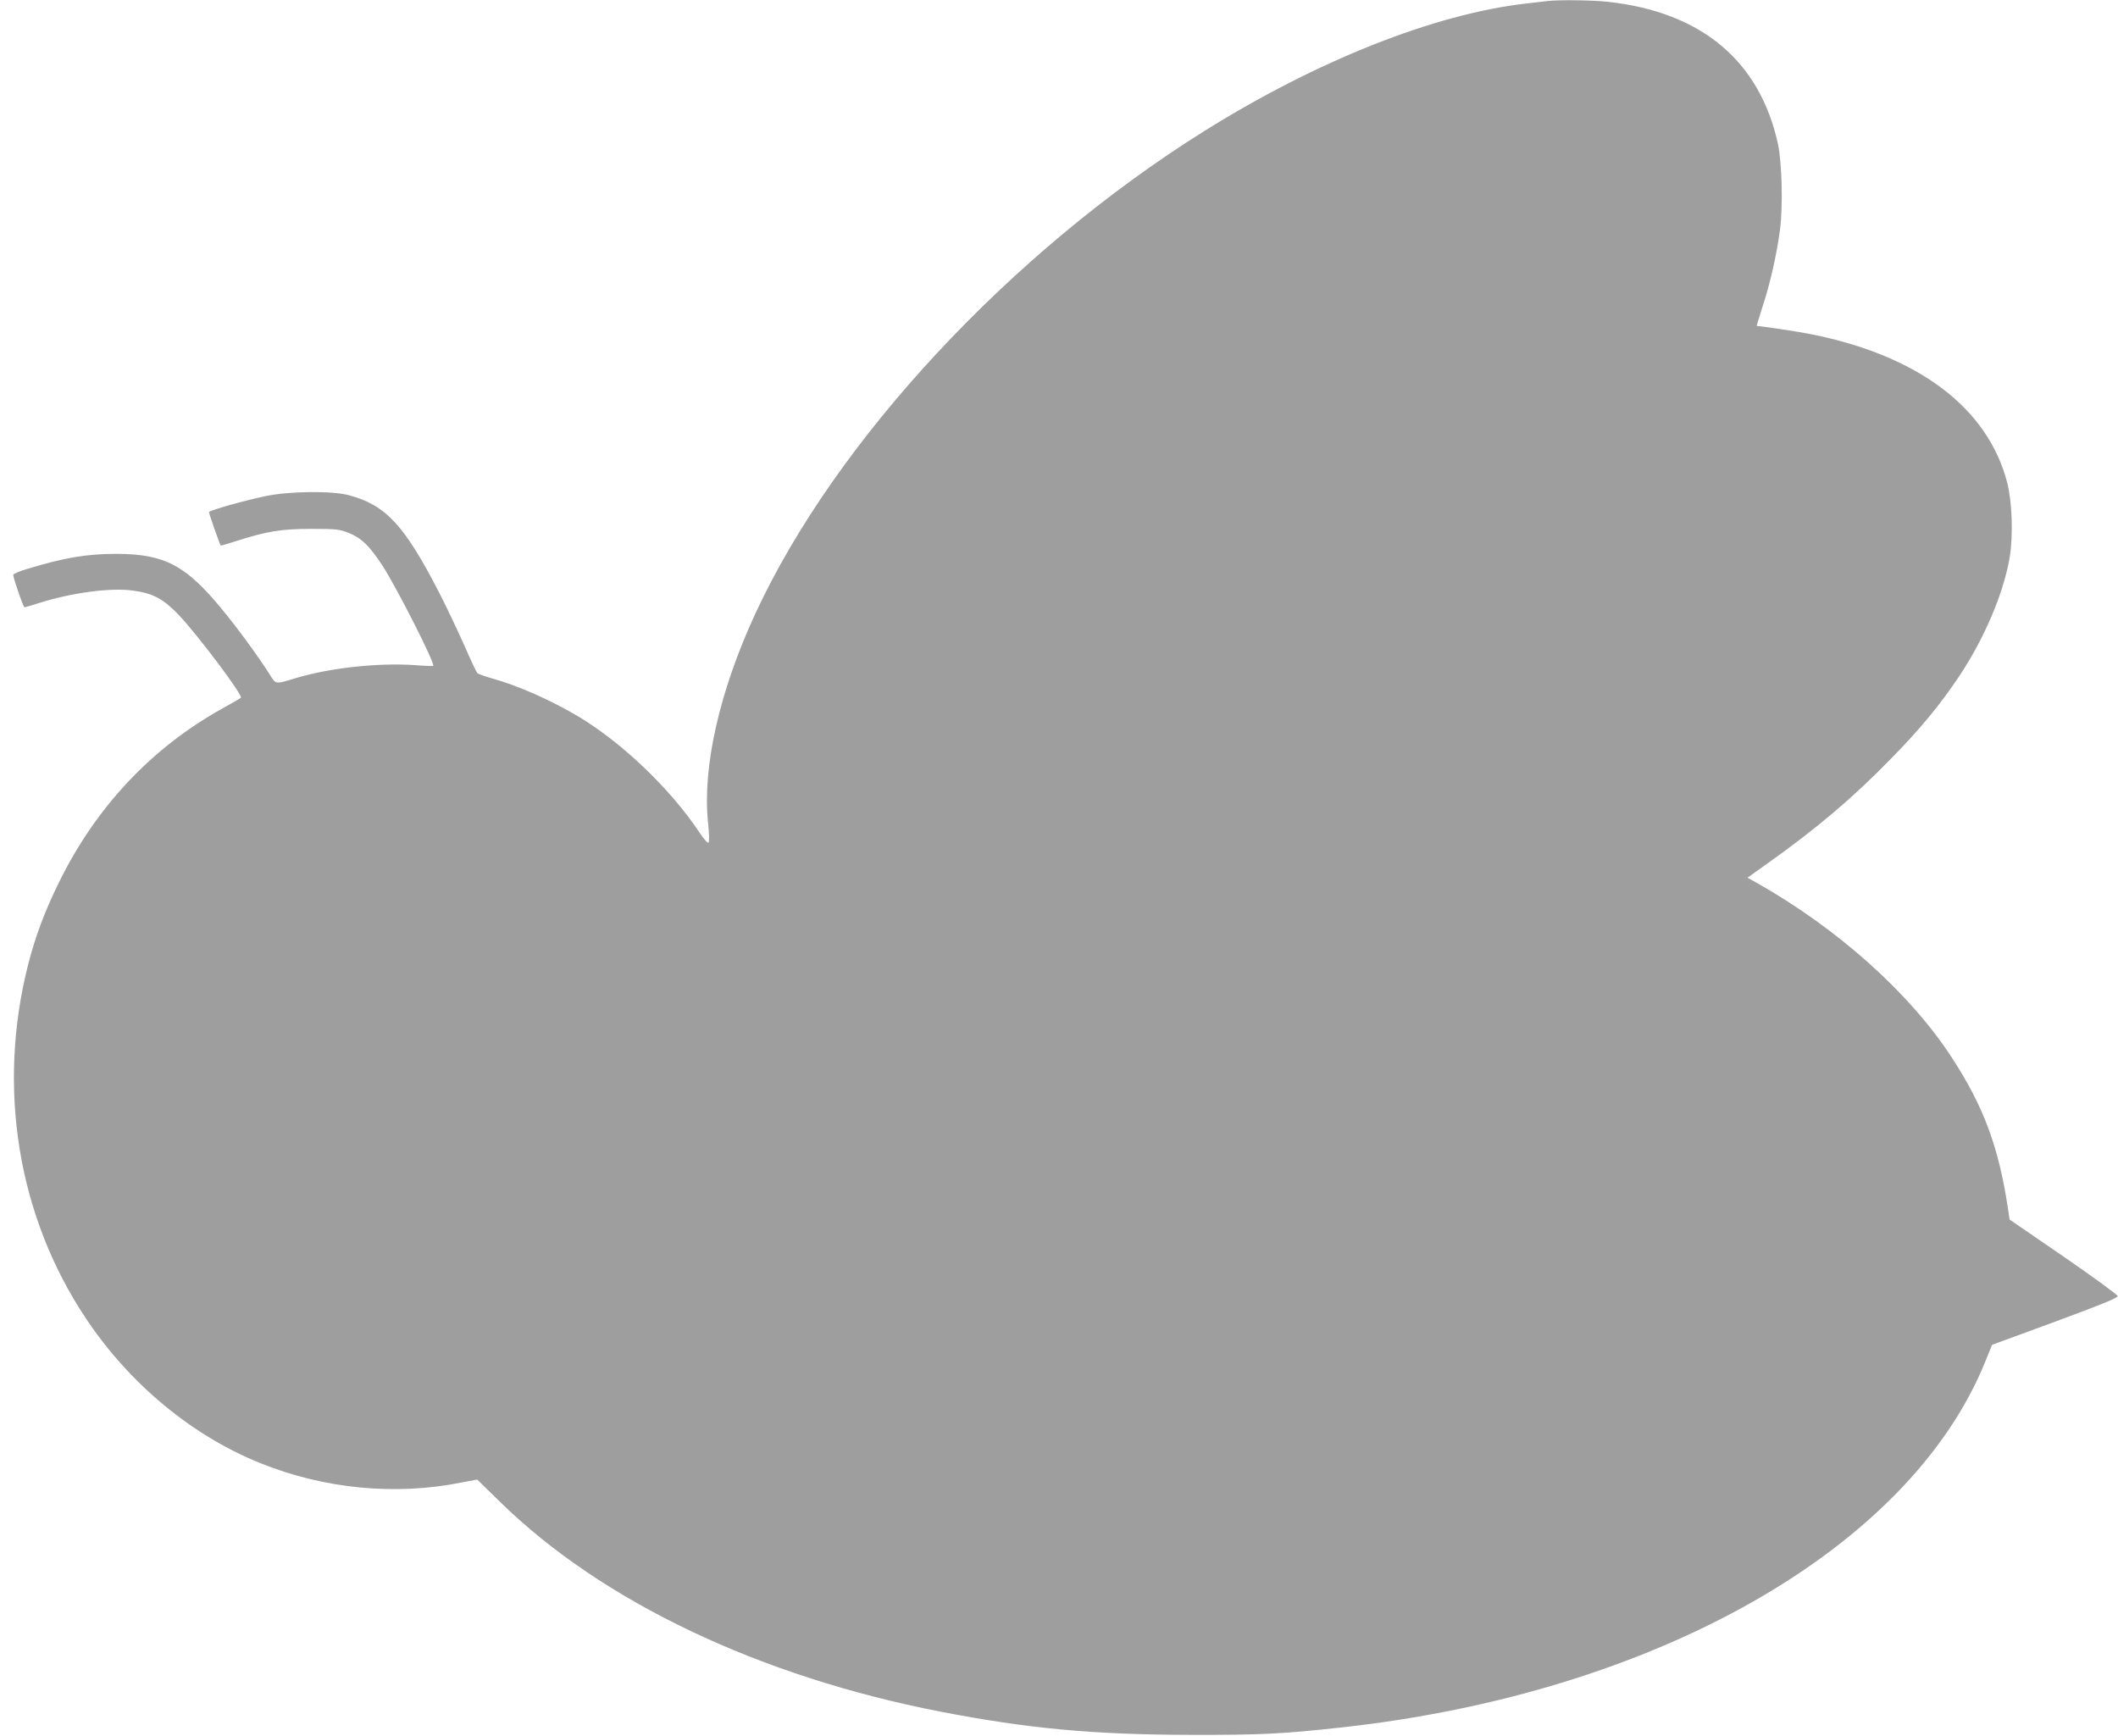 <?xml version="1.0" standalone="no"?>
<!DOCTYPE svg PUBLIC "-//W3C//DTD SVG 20010904//EN"
 "http://www.w3.org/TR/2001/REC-SVG-20010904/DTD/svg10.dtd">
<svg version="1.0" xmlns="http://www.w3.org/2000/svg"
 width="1280pt" height="1049pt" viewBox="0 0 1280 1049"
 preserveAspectRatio="xMidYMid meet">
<g transform="translate(0,1049) scale(0.1,-0.1)"
fill="#9e9e9e" stroke="none">
<path d="M9355 10484 c-16 -2 -75 -9 -130 -15 -554 -63 -1262 -343 -1947 -771
-1169 -731 -2230 -1871 -2714 -2918 -216 -467 -320 -927 -285 -1260 7 -65 8
-117 3 -122 -5 -5 -28 21 -54 60 -175 263 -464 540 -729 700 -170 101 -366
188 -524 232 -44 12 -85 27 -91 33 -6 7 -41 82 -78 167 -38 85 -105 227 -150
315 -211 410 -323 532 -546 592 -102 28 -361 25 -505 -5 -136 -29 -324 -82
-342 -96 -3 -2 66 -199 71 -203 1 -1 44 11 96 28 181 58 270 73 450 73 150 0
170 -2 224 -23 80 -32 128 -78 208 -200 86 -133 320 -594 306 -605 -1 -2 -55
0 -118 5 -217 14 -503 -17 -706 -77 -137 -41 -124 -43 -169 28 -65 102 -192
276 -281 383 -220 269 -349 337 -639 338 -179 0 -313 -22 -537 -90 -49 -14
-88 -31 -88 -37 0 -20 61 -196 68 -196 4 0 41 11 82 24 200 64 438 96 574 77
123 -17 183 -50 279 -150 115 -122 387 -484 373 -498 -2 -2 -53 -32 -113 -65
-428 -238 -765 -597 -988 -1053 -86 -175 -141 -324 -184 -490 -191 -747 -64
-1527 350 -2145 263 -394 642 -708 1055 -873 385 -155 815 -196 1213 -116 l95
18 140 -137 c615 -601 1565 -1053 2661 -1266 527 -102 926 -139 1510 -140 426
-1 559 6 913 45 1895 208 3428 1078 3888 2206 l43 106 381 140 c287 106 380
144 378 155 -2 8 -149 116 -328 239 l-325 223 -8 53 c-56 381 -147 628 -342
927 -254 390 -692 781 -1182 1057 l-52 29 122 87 c295 210 513 394 743 630
178 181 298 327 412 497 155 232 272 508 308 725 21 131 14 336 -16 450 -117
449 -534 765 -1183 895 -72 15 -306 50 -330 50 -2 0 14 51 34 114 47 142 86
316 106 466 19 141 12 407 -12 520 -110 502 -462 797 -1027 859 -89 10 -291
13 -363 5z"/>
</g>
</svg>
